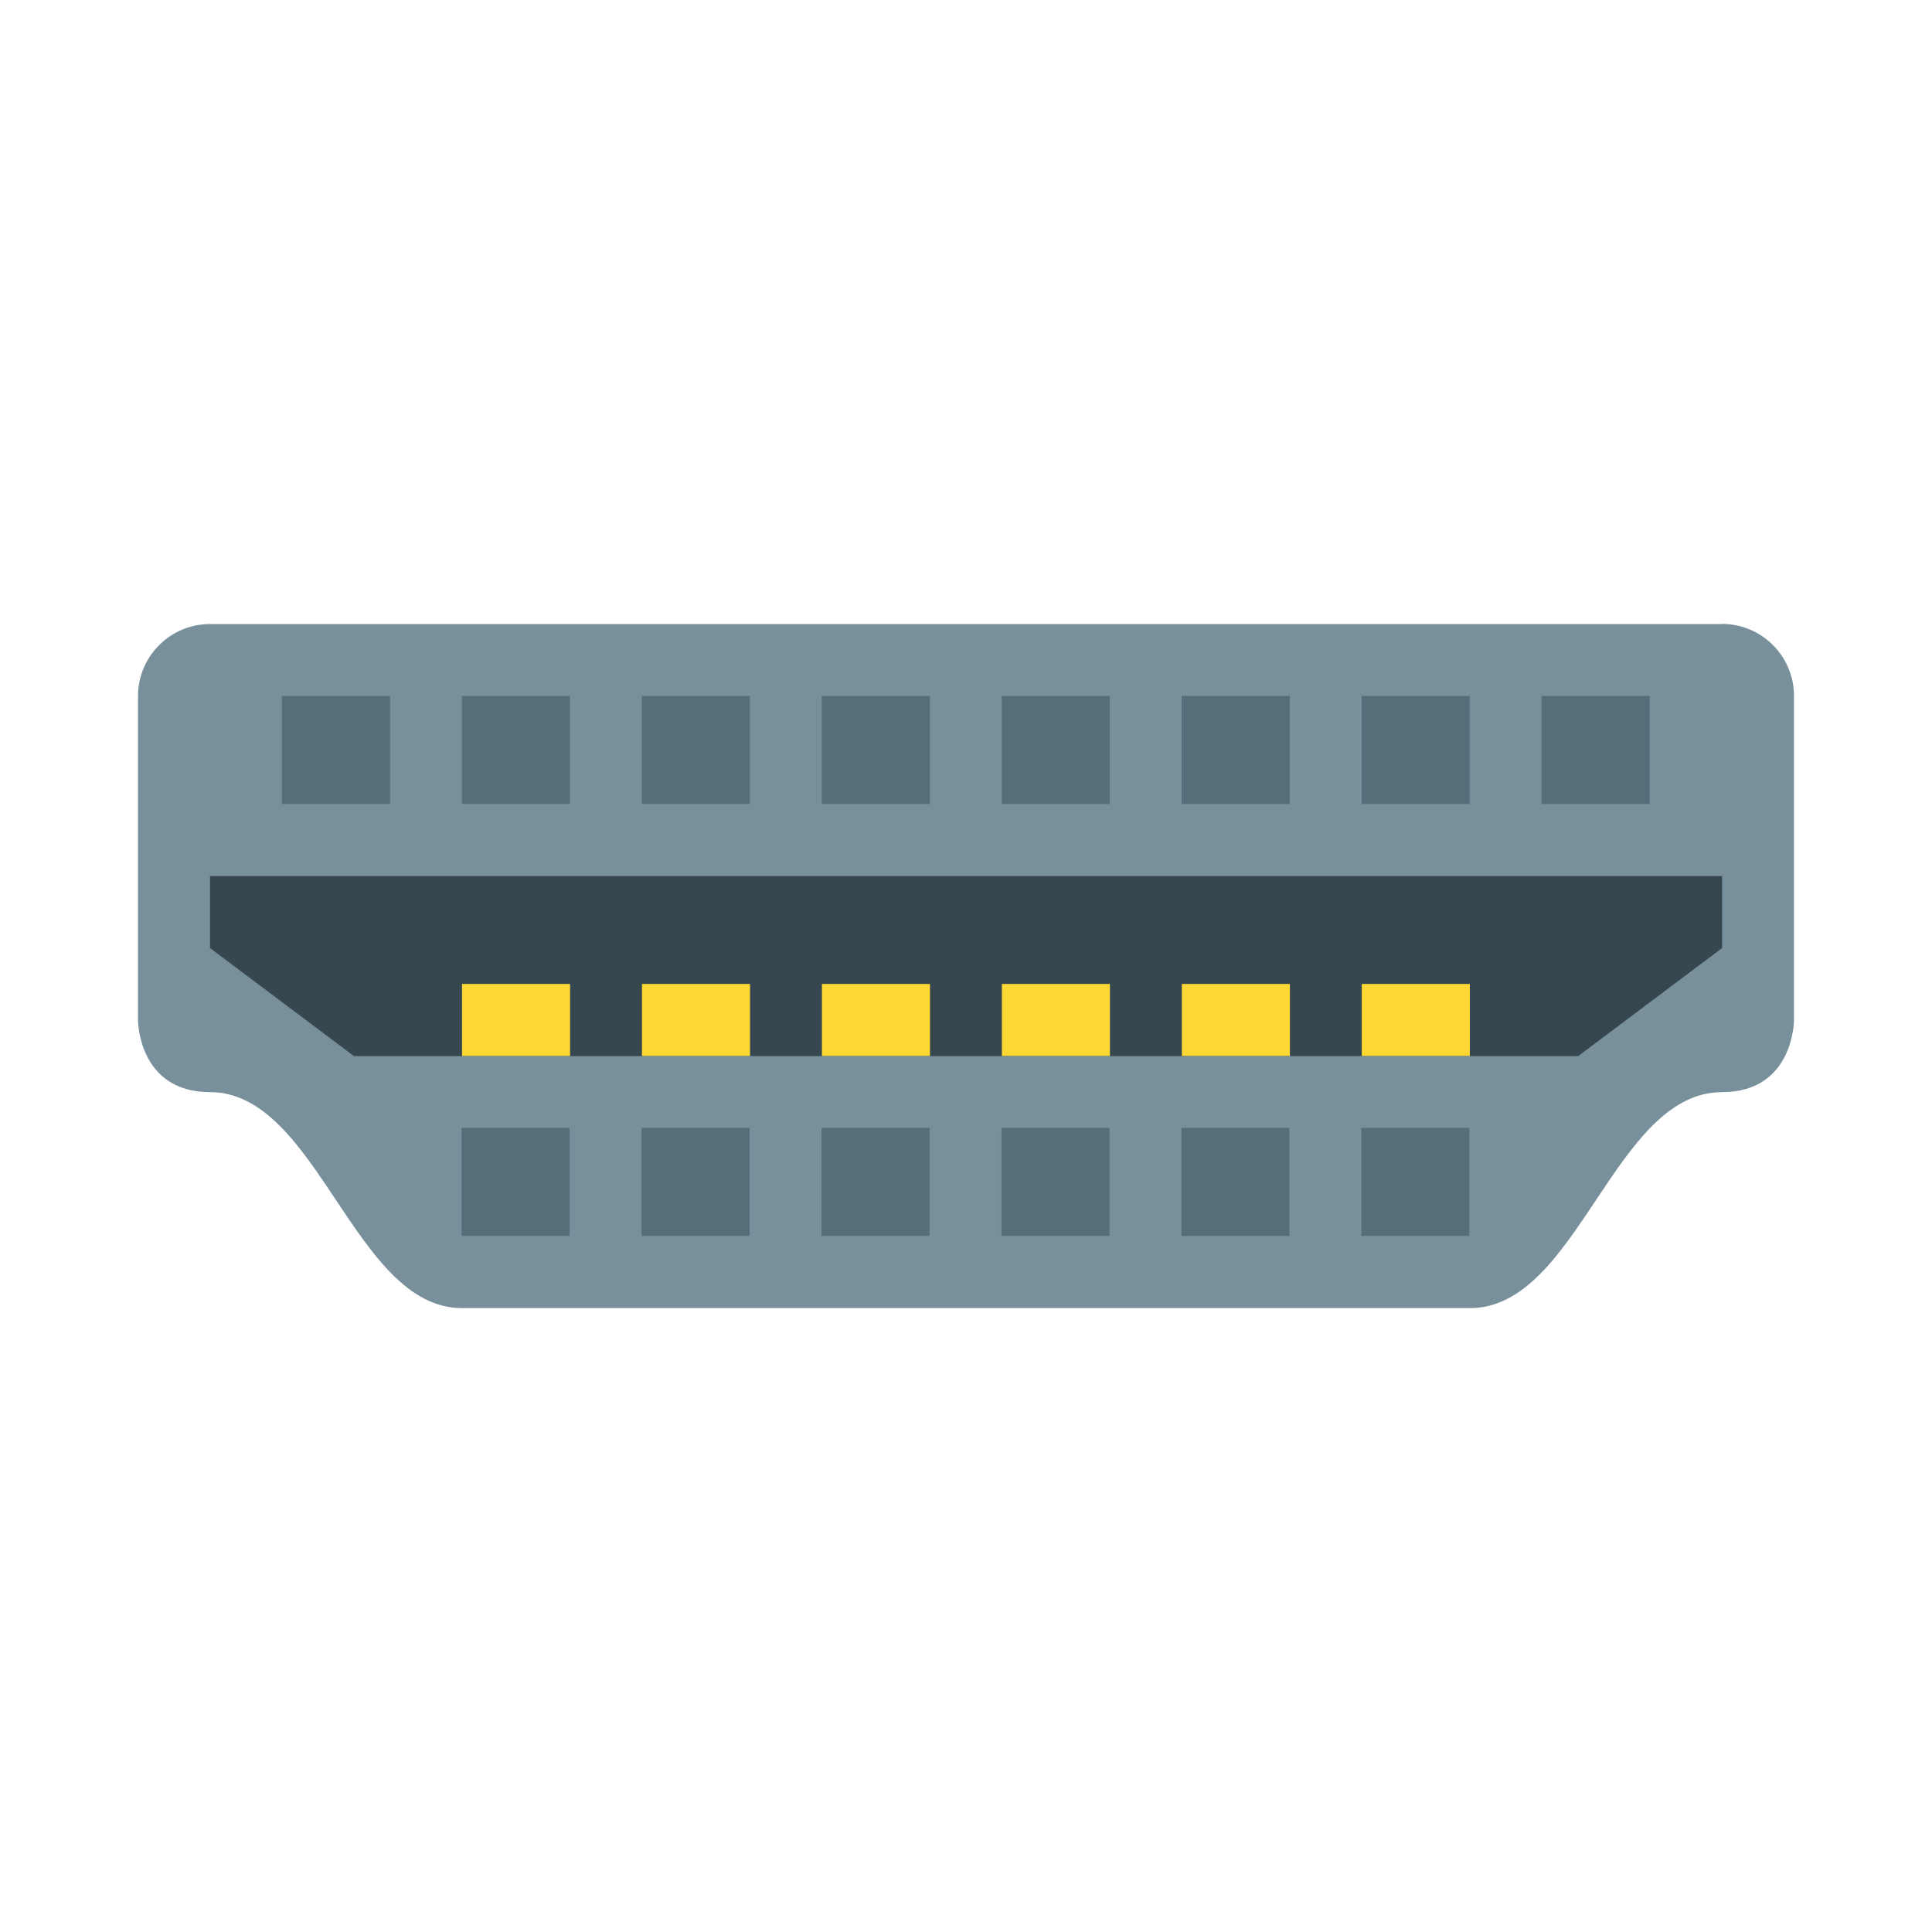 <?xml version="1.0" encoding="utf-8"?><!-- Скачано с сайта svg4.ru / Downloaded from svg4.ru -->
<svg width="800px" height="800px" viewBox="0 0 14 14" role="img" focusable="false" aria-hidden="true" xmlns="http://www.w3.org/2000/svg"><path fill="#78909c" d="M12.478 4.522H1.522c-.288 0-.522.234-.522.522v2.348s0 .522.522.522c.783 0 1.043 1.565 1.826 1.565h7.304c.783 0 1.043-1.565 1.826-1.565.522 0 .522-.522.522-.522V5.043c0-.288-.234-.522-.522-.522z"/><path fill="#37474f" d="M1.522 6.87v-.522h10.957v.522l-1.043.783H2.565z"/><path fill="#fdd835" d="M3.348 7.13h.783v.522h-.783zm1.304 0h.783v.522h-.783zm1.304 0h.783v.522h-.783zm1.304 0h.783v.522h-.783zm1.304 0h.783v.522h-.783zm1.304 0h.783v.522h-.783z"/><path fill="#546e7a" d="M2.043 5.043h.783v.783h-.783zm1.304 0h.783v.783h-.783zm1.304 0h.783v.783h-.783zm1.304 0h.783v.783h-.783zm1.304 0h.783v.783h-.783zm1.304 0h.783v.783h-.783zm1.304 0h.783v.783h-.783zm1.304 0h.783v.783h-.783zm-7.826 3.13h.783v.783h-.783zm1.304 0h.783v.783h-.783zm1.304 0h.783v.783h-.783zm1.304 0h.783v.783h-.783zm1.304 0h.783v.783h-.783zm1.304 0h.783v.783h-.783z"/></svg>